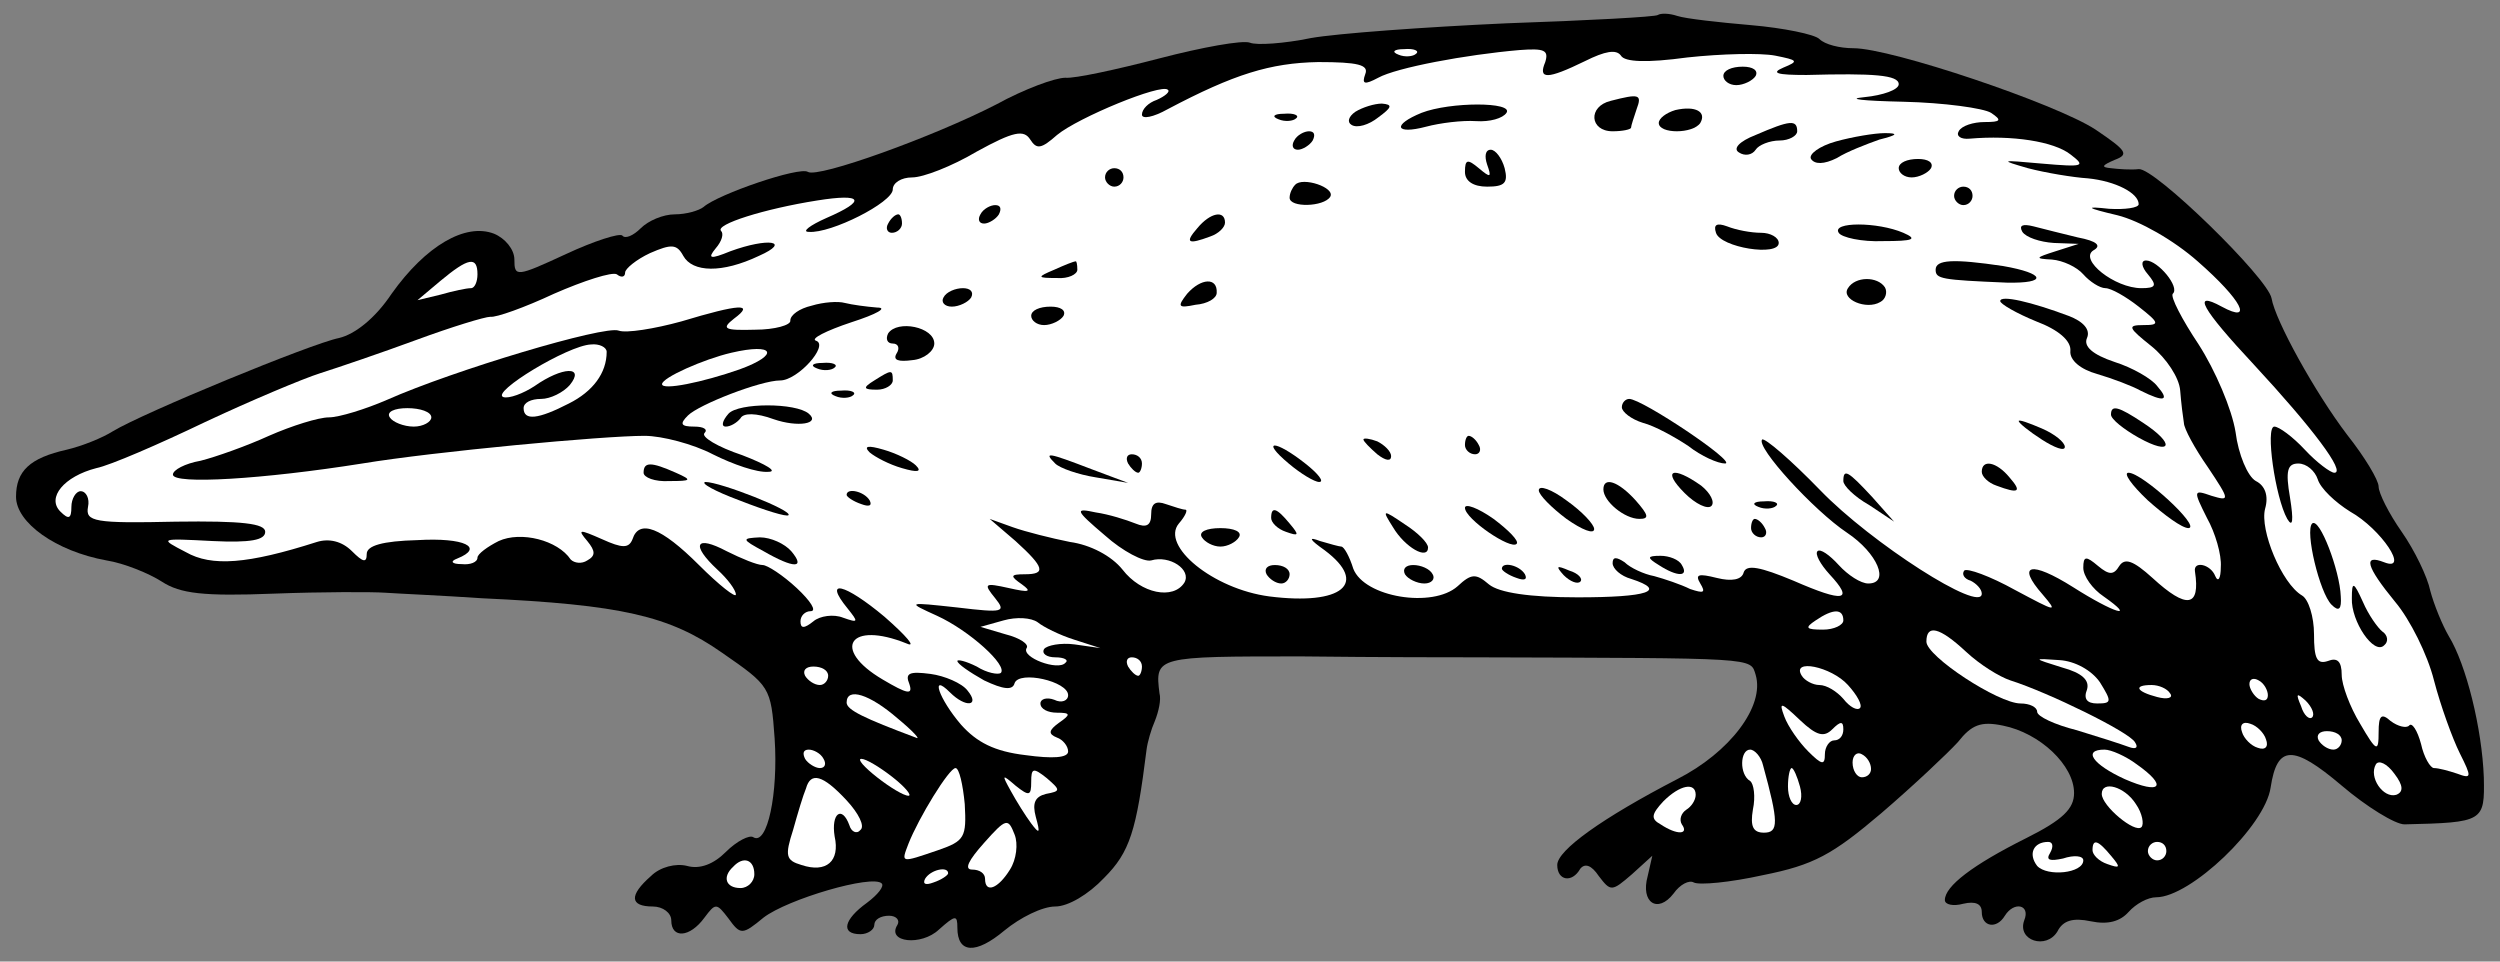 <?xml version="1.0" encoding="UTF-8" standalone="no"?>
<!DOCTYPE svg PUBLIC "-//W3C//DTD SVG 1.1//EN" "http://www.w3.org/Graphics/SVG/1.1/DTD/svg11.dtd">
<svg xmlns:dc="http://purl.org/dc/elements/1.1/" version="1.1" xmlns:xl="http://www.w3.org/1999/xlink" xmlns="http://www.w3.org/2000/svg" viewBox="36 67.5 351 135" width="351" height="135">
  <rect x="36" y="67.5" width="351" height="135" fill="#808080" stroke="none"/>
  <defs>
    <clipPath id="artboard_clip_path">
      <path d="M 36 67.5 L 387 67.5 L 387 202.5 L 36 202.5 Z"/>
    </clipPath>
  </defs>
  <g id="Badger_(2)" stroke="none" stroke-opacity="1" stroke-dasharray="none" fill="none" fill-opacity="1">
    <title>Badger (2)</title>
    <g id="Badger_(2)_Art" clip-path="url(#artboard_clip_path)">
      <title>Art</title>
      <g id="Group_385">
        <g id="Graphic_488">
          <path d="M 268.761 69.605 C 268.502 69.865 258.913 70.383 247.511 70.772 C 236.108 71.29 223.669 72.197 220.041 72.845 C 216.284 73.622 212.397 73.881 211.49 73.493 C 210.453 73.104 204.752 74.14 198.791 75.695 C 192.831 77.25 186.871 78.546 185.575 78.416 C 184.15 78.416 179.874 79.971 175.857 82.174 C 167.046 86.709 150.849 92.54 149.424 91.633 C 148.258 90.855 136.855 94.743 134.782 96.557 C 134.134 97.075 132.32 97.593 130.765 97.593 C 129.081 97.593 127.008 98.5 125.971 99.537 C 124.935 100.573 123.768 101.092 123.38 100.573 C 122.991 100.185 119.363 101.351 115.476 103.165 C 108.479 106.404 108.22 106.404 108.22 103.942 C 108.22 102.517 106.924 100.962 105.369 100.314 C 101.352 98.759 95.781 101.999 90.986 108.737 C 88.654 112.235 85.803 114.438 83.601 114.956 C 79.713 115.733 56.131 125.451 51.855 128.043 C 50.43 128.95 47.579 130.116 45.377 130.634 C 40.194 131.801 38.25 133.615 38.25 137.243 C 38.25 140.871 43.822 144.887 50.948 146.183 C 53.41 146.572 56.909 147.997 58.723 149.163 C 61.314 150.848 64.553 151.237 74.401 150.848 C 81.268 150.589 88.265 150.589 90.079 150.718 C 91.893 150.848 97.983 151.107 103.685 151.496 C 123.25 152.403 129.988 153.958 137.374 159.141 C 144.111 163.805 144.241 163.935 144.759 171.191 C 145.278 178.965 143.723 186.221 141.779 185.055 C 141.261 184.667 139.447 185.574 137.892 187.128 C 136.207 188.813 134.264 189.59 132.45 189.072 C 130.895 188.683 128.692 189.202 127.396 190.497 C 124.287 193.218 124.416 194.773 127.656 194.773 C 129.081 194.773 130.247 195.68 130.247 196.717 C 130.247 199.308 132.839 199.179 134.912 196.328 C 136.467 194.255 136.596 194.255 138.281 196.458 C 139.965 198.79 140.224 198.79 143.204 196.328 C 146.573 193.737 158.494 190.238 159.79 191.534 C 160.179 191.923 159.272 193.089 157.717 194.255 C 154.477 196.587 153.959 198.66 156.81 198.66 C 157.846 198.66 158.753 198.013 158.753 197.365 C 158.753 196.587 159.66 196.069 160.826 196.069 C 161.863 196.069 162.381 196.717 161.993 197.365 C 160.438 199.827 165.361 200.345 167.823 198.013 C 170.156 195.939 170.415 195.939 170.415 197.753 C 170.415 201.381 173.006 201.511 177.023 198.142 C 179.226 196.328 182.336 194.773 184.15 194.773 C 185.964 194.773 188.814 193.089 191.017 190.756 C 194.645 187.128 195.552 184.148 196.977 172.746 C 197.107 171.709 197.625 169.895 198.144 168.729 C 198.662 167.433 199.051 165.749 198.791 164.842 C 198.144 159.659 198.273 159.659 218.746 159.659 C 229.5 159.788 240.514 159.788 242.976 159.788 C 283.014 159.918 281.718 159.788 282.496 162.25 C 283.791 166.656 278.868 173.134 271.482 176.892 C 260.987 182.334 254.637 186.869 254.637 188.942 C 254.637 191.145 256.711 191.534 257.877 189.461 C 258.525 188.683 259.432 188.942 260.468 190.497 C 262.153 192.7 262.282 192.7 265.133 190.238 L 267.984 187.647 L 267.336 190.497 C 266.299 194.255 268.761 195.81 270.964 192.959 C 271.871 191.663 273.166 191.016 273.814 191.404 C 274.592 191.793 278.868 191.404 283.532 190.368 C 290.659 188.942 293.25 187.517 300.118 181.686 C 304.653 177.799 309.447 173.264 310.872 171.709 C 312.816 169.247 314.112 168.729 317.221 169.377 C 322.404 170.413 327.199 174.948 327.199 178.836 C 327.199 181.038 325.644 182.593 320.461 185.185 C 312.945 188.942 309.058 191.923 309.058 193.866 C 309.058 194.514 310.224 194.773 311.65 194.385 C 313.334 193.996 314.241 194.385 314.241 195.551 C 314.241 197.624 316.314 198.013 317.481 196.069 C 318.776 193.996 321.109 194.514 320.202 196.717 C 319.165 199.567 323.311 200.863 324.866 198.272 C 325.644 196.717 327.069 196.328 329.531 196.846 C 331.993 197.365 333.677 196.846 334.843 195.551 C 335.88 194.385 337.564 193.477 338.731 193.477 C 343.525 193.477 354.02 183.5 354.798 178.058 C 355.705 172.098 357.907 171.968 364.775 177.799 C 368.273 180.779 372.29 183.241 373.586 183.241 C 384.729 182.982 384.859 182.852 384.729 176.633 C 384.47 169.766 382.267 160.825 379.805 156.808 C 378.898 155.253 377.732 152.403 377.214 150.459 C 376.825 148.516 375.011 144.758 373.197 142.166 C 371.383 139.575 369.958 136.724 369.958 135.817 C 369.958 134.91 368.014 131.671 365.552 128.561 C 361.017 122.601 355.446 112.494 354.927 109.384 C 354.409 106.534 338.471 90.985 336.269 91.244 C 335.232 91.374 333.418 91.244 332.382 91.115 C 330.956 90.985 331.086 90.726 332.9 89.948 C 334.973 89.171 334.584 88.653 330.179 85.672 C 324.607 82.044 301.543 74.27 296.231 74.27 C 294.287 74.27 292.214 73.752 291.436 72.974 C 290.788 72.326 286.383 71.419 281.848 71.031 C 277.313 70.642 272.648 70.124 271.482 69.735 C 270.316 69.346 269.15 69.346 268.761 69.605 Z" fill="black"/>
        </g>
        <g id="Graphic_487">
          <path d="M 234.813 75.047 C 234.424 75.436 233.258 75.566 232.351 75.177 C 231.314 74.788 231.703 74.4 233.128 74.4 C 234.554 74.27 235.331 74.659 234.813 75.047 Z" fill="#FFFFFF"/>
        </g>
        <g id="Graphic_486">
          <path d="M 252.953 76.214 C 251.916 78.676 253.212 78.676 258.525 76.084 C 261.375 74.659 262.93 74.4 263.578 75.307 C 264.096 76.214 267.206 76.343 272.907 75.566 C 277.702 75.047 283.144 74.918 285.217 75.307 C 288.456 75.954 288.586 76.084 286.383 76.991 C 284.569 77.768 285.476 78.028 289.622 78.028 C 299.081 77.768 302.58 78.028 302.58 79.323 C 302.58 80.101 300.377 80.878 297.785 81.137 C 295.064 81.397 297.526 81.656 303.228 81.785 C 308.929 81.915 314.5 82.692 315.537 83.34 C 317.092 84.377 316.962 84.636 314.63 84.636 C 313.075 84.636 311.391 85.154 311.002 85.932 C 310.613 86.579 311.261 87.098 312.557 86.968 C 318.517 86.45 324.348 87.357 326.68 89.171 C 328.883 90.855 328.624 90.985 322.663 90.467 C 316.833 89.948 316.703 89.948 320.72 91.115 C 323.182 91.762 327.069 92.41 329.142 92.54 C 333.029 92.929 336.269 94.613 336.269 96.168 C 336.269 96.686 334.325 96.945 332.122 96.816 C 328.624 96.427 328.883 96.686 333.289 97.723 C 336.398 98.5 341.192 101.221 344.561 104.201 C 350.781 109.644 352.465 113.012 347.93 110.551 C 343.654 108.218 345.08 110.81 352.465 118.714 C 360.628 127.525 365.423 133.874 363.738 133.874 C 363.22 133.874 361.276 132.448 359.592 130.634 C 357.907 128.82 355.964 127.395 355.316 127.395 C 354.02 127.395 355.446 137.372 357.13 140.352 C 357.907 141.648 358.037 140.612 357.519 137.372 C 356.871 133.615 357.13 132.578 358.685 132.578 C 359.851 132.578 361.017 133.615 361.406 134.781 C 361.795 136.077 363.868 138.02 365.941 139.316 C 370.346 141.778 374.363 147.868 370.735 146.442 C 367.755 145.276 368.144 146.961 372.29 152.014 C 374.363 154.476 376.825 159.4 377.732 163.028 C 378.639 166.526 380.324 171.191 381.36 173.264 C 383.045 176.633 383.045 176.892 380.971 176.115 C 379.805 175.726 378.38 175.337 377.732 175.337 C 377.214 175.337 376.307 173.782 375.918 171.968 C 375.4 170.025 374.622 168.859 374.234 169.377 C 373.845 169.766 372.679 169.506 371.642 168.729 C 370.346 167.563 369.958 167.952 369.958 170.284 C 369.958 173.134 369.699 173.134 367.366 169.118 C 365.941 166.785 364.775 163.676 364.775 162.25 C 364.775 160.307 364.127 159.788 362.831 160.307 C 361.276 160.825 360.888 159.918 360.888 156.549 C 360.888 154.087 360.11 151.625 359.203 151.107 C 356.353 149.423 353.243 141.907 354.02 138.927 C 354.539 137.113 354.02 135.688 352.725 135.04 C 351.558 134.392 350.263 131.282 349.874 128.173 C 349.356 124.933 347.023 119.491 344.691 115.863 C 342.359 112.365 340.674 109.125 341.063 108.737 C 342.099 107.83 338.99 104.072 337.305 104.072 C 336.528 104.072 336.657 104.979 337.564 106.015 C 338.86 107.57 338.731 107.959 336.657 107.959 C 332.9 107.959 327.846 103.942 329.92 102.647 C 331.086 101.999 330.438 101.351 327.717 100.833 C 325.644 100.314 322.923 99.666 321.497 99.278 C 319.942 98.889 319.424 99.148 319.942 100.055 C 320.461 100.833 322.404 101.48 324.348 101.61 L 327.846 101.74 L 324.607 102.776 C 321.757 103.683 321.627 103.813 324.089 103.942 C 325.644 104.072 327.587 104.979 328.494 106.015 C 329.401 107.052 330.827 107.959 331.604 107.959 C 332.382 107.959 334.455 109.125 336.269 110.551 C 339.249 112.883 339.249 113.142 336.917 113.142 C 334.584 113.142 334.843 113.531 338.083 116.122 C 340.156 117.807 341.97 120.528 342.099 122.342 C 342.229 124.026 342.488 126.099 342.618 126.877 C 342.618 127.654 344.173 130.505 345.987 133.096 C 349.096 137.761 349.096 137.891 346.505 137.113 C 343.914 136.206 343.914 136.336 345.857 140.223 C 347.023 142.296 347.93 145.406 347.801 147.09 C 347.801 148.775 347.412 149.293 347.023 148.386 C 346.375 146.702 343.914 146.183 344.173 147.738 C 344.95 152.791 343.007 153.051 338.212 148.645 C 335.491 146.183 334.325 145.794 333.548 146.961 C 332.77 148.256 332.122 148.256 330.567 146.961 C 328.883 145.535 328.494 145.535 328.494 147.22 C 328.494 148.386 329.79 150.2 331.345 151.237 C 336.139 154.606 332.77 153.569 327.069 149.941 C 321.109 146.183 319.035 146.702 322.793 150.977 C 324.996 153.569 324.737 153.439 318.906 150.33 C 315.407 148.386 312.168 147.22 311.779 147.609 C 311.391 148.127 311.779 148.775 312.686 149.034 C 313.464 149.423 314.241 150.2 314.241 150.848 C 314.241 153.698 298.692 143.721 291.566 136.336 C 287.42 132.06 283.791 128.95 283.403 129.209 C 282.496 130.246 290.659 139.186 295.324 142.296 C 299.599 145.147 301.413 149.423 298.304 149.423 C 297.267 149.423 295.453 148.256 294.157 146.831 C 292.862 145.406 291.566 144.499 291.177 144.887 C 290.788 145.276 291.566 146.702 292.862 148.127 C 296.36 151.884 294.935 152.144 287.808 149.034 C 283.144 147.09 281.2 146.702 280.811 147.868 C 280.552 148.904 279.127 149.163 277.054 148.645 C 274.462 147.997 273.944 148.127 274.721 149.423 C 275.499 150.718 275.24 150.848 273.296 150.2 C 272 149.552 269.668 148.775 268.243 148.386 C 266.817 148.127 264.874 147.22 264.096 146.442 C 262.93 145.665 262.412 145.665 262.412 146.572 C 262.412 147.349 263.578 148.386 265.003 148.775 C 270.186 150.459 267.336 151.366 257.488 151.366 C 250.75 151.366 246.474 150.718 245.049 149.552 C 243.235 147.997 242.587 147.997 240.644 149.811 C 237.145 152.921 227.557 151.366 226.002 147.349 C 225.483 145.665 224.706 144.24 224.317 144.24 C 224.058 144.24 222.633 143.851 221.337 143.462 C 219.653 142.814 219.782 143.203 221.985 144.758 C 228.205 149.423 224.447 152.532 214.211 151.237 C 206.307 150.2 198.921 144.11 201.512 141 C 202.419 139.964 202.808 139.057 202.419 139.057 C 202.031 139.057 200.865 138.668 199.698 138.279 C 198.273 137.761 197.625 138.15 197.625 139.705 C 197.625 141.259 196.977 141.648 195.422 141 C 194.127 140.482 191.665 139.705 189.851 139.445 C 186.871 138.798 186.871 139.057 191.147 142.685 C 193.608 144.887 196.589 146.442 197.625 146.183 C 200.217 145.406 203.326 147.479 202.29 149.293 C 200.735 151.755 196.2 150.848 193.608 147.479 C 192.054 145.535 189.073 143.98 186.223 143.592 C 183.631 143.073 180.003 142.166 178.189 141.519 L 174.95 140.352 L 178.578 143.462 C 182.724 147.22 182.854 148.127 179.874 148.127 C 177.8 148.127 177.8 148.386 179.485 149.552 C 180.91 150.589 180.522 150.718 177.671 150.07 C 174.172 149.293 174.043 149.423 175.727 151.496 C 177.282 153.439 176.893 153.569 170.415 152.791 C 163.288 152.014 163.288 152.014 167.564 153.958 C 172.099 156.031 177.541 160.955 176.505 161.991 C 176.116 162.25 174.561 161.991 173.136 161.084 C 171.581 160.307 170.415 160.048 170.415 160.307 C 170.415 160.695 172.099 161.862 174.172 163.028 C 176.893 164.323 178.189 164.453 178.448 163.416 C 179.096 161.602 185.964 163.157 185.964 165.101 C 185.964 165.878 185.057 166.267 184.02 165.749 C 182.983 165.36 182.076 165.619 182.076 166.267 C 182.076 167.045 183.113 167.563 184.409 167.563 C 186.352 167.563 186.352 167.822 184.668 168.988 C 183.243 170.025 183.113 170.543 184.409 171.061 C 185.186 171.32 185.964 172.227 185.964 173.005 C 185.964 173.912 183.761 174.042 180.003 173.523 C 175.598 173.005 173.136 171.709 170.933 169.247 C 167.823 165.619 166.528 161.862 169.378 164.712 C 171.581 166.915 173.654 166.656 171.84 164.453 C 171.063 163.416 168.601 162.38 166.657 162.121 C 163.677 161.732 163.029 161.991 163.677 163.546 C 164.195 165.101 163.418 164.971 159.919 162.898 C 152.663 158.622 155.255 154.606 163.288 157.845 C 164.714 158.493 163.288 156.808 160.179 154.087 C 154.607 149.423 151.497 148.645 154.996 152.921 C 156.55 154.865 156.55 154.994 154.348 154.217 C 153.052 153.698 151.108 153.958 150.201 154.735 C 148.906 155.772 148.387 155.772 148.387 154.735 C 148.387 153.958 149.035 153.31 149.813 153.31 C 150.72 153.31 149.813 151.884 147.869 150.07 C 145.925 148.256 143.723 146.831 143.075 146.831 C 142.297 146.831 140.095 145.924 138.021 144.887 C 133.616 142.555 132.968 143.98 136.726 147.479 C 138.151 148.775 139.317 150.33 139.317 150.977 C 139.317 151.496 136.985 149.682 134.134 146.831 C 128.822 141.519 125.712 140.352 124.805 143.203 C 124.287 144.499 123.38 144.499 120.529 143.203 C 117.29 141.778 117.031 141.778 118.456 143.462 C 119.622 144.887 119.622 145.535 118.456 146.183 C 117.678 146.702 116.642 146.572 116.124 146.054 C 114.31 143.333 109.127 142.037 106.017 143.462 C 104.462 144.24 103.037 145.276 103.037 145.794 C 103.037 146.442 102 146.831 100.834 146.702 C 99.409 146.702 99.149 146.313 100.186 145.924 C 104.073 144.369 101.223 142.944 94.614 143.333 C 89.691 143.462 87.488 144.11 87.488 145.276 C 87.488 146.572 86.97 146.442 85.415 144.887 C 83.989 143.462 82.175 143.073 80.491 143.592 C 70.773 146.702 65.72 147.09 62.092 145.017 C 58.334 143.073 58.334 143.073 65.849 143.462 C 71.162 143.721 73.235 143.333 73.235 142.166 C 73.235 141 69.995 140.612 60.666 140.741 C 49.264 141 47.968 140.741 48.357 138.668 C 48.616 137.502 48.098 136.465 47.32 136.465 C 46.672 136.465 46.024 137.502 46.024 138.668 C 46.024 140.352 45.636 140.482 44.47 139.316 C 42.526 137.372 44.988 134.392 49.523 133.226 C 51.466 132.837 58.334 129.857 64.813 126.747 C 71.162 123.767 78.547 120.657 81.009 119.88 C 83.471 119.102 89.561 117.029 94.485 115.215 C 99.409 113.401 104.073 111.976 104.851 111.976 C 105.628 112.105 109.645 110.68 113.791 108.737 C 117.938 106.922 121.954 105.627 122.602 106.015 C 123.25 106.534 123.768 106.404 123.768 105.756 C 123.768 105.238 125.323 103.942 127.267 103.035 C 130.247 101.74 131.025 101.74 131.932 103.424 C 133.227 105.756 137.374 105.886 142.557 103.424 C 147.221 101.351 143.852 100.833 138.54 102.776 C 135.689 103.942 135.3 103.813 136.467 102.387 C 137.374 101.351 137.633 100.314 137.244 99.926 C 136.337 99.019 143.334 96.816 150.72 95.65 C 157.198 94.613 157.717 95.65 152.015 98.112 C 149.683 99.148 148.517 100.055 149.554 100.055 C 152.663 100.314 161.345 95.909 161.345 94.095 C 161.345 93.188 162.511 92.41 164.066 92.41 C 165.621 92.41 169.637 90.855 173.136 88.782 C 178.319 85.932 179.744 85.672 180.651 87.098 C 181.558 88.523 182.206 88.394 184.409 86.45 C 187.389 83.988 199.051 79.194 199.958 80.101 C 200.346 80.36 199.569 81.008 198.403 81.526 C 197.237 81.915 196.329 82.822 196.329 83.599 C 196.329 84.247 197.884 83.988 199.958 82.822 C 209.287 77.898 214.34 76.343 221.078 76.214 C 226.65 76.214 228.205 76.602 227.686 77.898 C 227.168 79.323 227.557 79.453 229.5 78.416 C 232.092 76.991 241.81 75.177 249.325 74.529 C 252.823 74.27 253.471 74.529 252.953 76.214 Z" fill="#FFFFFF"/>
        </g>
        <g id="Graphic_485">
          <path d="M 103.037 106.015 C 103.037 107.052 102.648 107.959 102.13 107.959 C 101.482 107.959 99.668 108.348 97.854 108.866 L 94.614 109.644 L 97.854 106.922 C 101.741 103.683 103.037 103.424 103.037 106.015 Z" fill="#FFFFFF"/>
        </g>
        <g id="Graphic_484">
          <path d="M 186.871 157.327 L 190.499 158.493 L 186.871 157.974 C 184.927 157.715 182.983 158.104 182.595 158.622 C 182.206 159.27 182.983 159.788 184.15 159.788 C 185.445 159.788 186.093 160.177 185.575 160.566 C 184.538 161.732 179.355 159.788 180.133 158.493 C 180.522 157.974 179.226 157.067 177.153 156.549 L 173.654 155.512 L 176.893 154.606 C 178.708 154.087 180.781 154.217 181.688 154.865 C 182.465 155.512 184.797 156.679 186.871 157.327 Z" fill="#FFFFFF"/>
        </g>
        <g id="Graphic_483">
          <path d="M 294.805 154.606 C 294.805 155.253 293.51 155.901 291.955 155.901 C 289.493 155.901 289.363 155.642 290.918 154.606 C 293.38 152.921 294.805 152.921 294.805 154.606 Z" fill="#FFFFFF"/>
        </g>
        <g id="Graphic_482">
          <path d="M 312.038 159.011 C 313.982 160.825 316.703 162.509 318.258 163.028 C 323.571 164.712 334.973 170.284 335.75 171.709 C 336.269 172.487 335.88 172.746 334.843 172.357 C 333.807 171.968 330.567 170.932 327.587 170.025 C 324.478 169.247 322.016 168.081 322.016 167.433 C 322.016 166.785 320.979 166.267 319.683 166.267 C 316.574 166.267 306.467 159.659 306.467 157.586 C 306.467 155.124 308.281 155.512 312.038 159.011 Z" fill="#FFFFFF"/>
        </g>
        <g id="Graphic_481">
          <path d="M 196.329 161.084 C 196.329 161.732 196.07 162.38 195.811 162.38 C 195.422 162.38 194.775 161.732 194.386 161.084 C 193.997 160.307 194.256 159.788 194.904 159.788 C 195.682 159.788 196.329 160.307 196.329 161.084 Z" fill="#FFFFFF"/>
        </g>
        <g id="Graphic_480">
          <path d="M 330.827 163.287 C 332.511 166.008 332.511 166.267 330.438 166.267 C 329.013 166.267 328.494 165.619 329.013 164.323 C 329.401 163.028 328.365 161.991 325.514 161.214 C 321.368 159.918 321.368 159.918 325.125 160.177 C 327.328 160.307 329.66 161.602 330.827 163.287 Z" fill="#FFFFFF"/>
        </g>
        <g id="Graphic_479">
          <path d="M 152.275 162.38 C 152.275 163.028 151.756 163.676 151.108 163.676 C 150.331 163.676 149.424 163.028 149.035 162.38 C 148.647 161.602 149.165 161.084 150.201 161.084 C 151.368 161.084 152.275 161.602 152.275 162.38 Z" fill="#FFFFFF"/>
        </g>
        <g id="Graphic_478">
          <path d="M 295.453 163.676 C 296.749 165.101 297.526 166.526 297.138 166.915 C 296.749 167.304 295.712 166.785 294.805 165.619 C 293.898 164.583 292.473 163.676 291.436 163.676 C 290.529 163.676 289.363 163.028 288.974 162.38 C 287.42 159.918 293.121 161.084 295.453 163.676 Z" fill="#FFFFFF"/>
        </g>
        <g id="Graphic_477">
          <path d="M 354.409 165.101 C 354.409 165.878 353.891 166.008 353.113 165.619 C 352.465 165.231 351.817 164.194 351.817 163.546 C 351.817 162.769 352.465 162.639 353.113 163.028 C 353.891 163.416 354.409 164.453 354.409 165.101 Z" fill="#FFFFFF"/>
        </g>
        <g id="Graphic_476">
          <path d="M 340.674 164.842 C 341.192 165.49 340.286 165.749 338.86 165.36 C 335.88 164.583 335.491 163.676 338.083 163.676 C 339.119 163.676 340.286 164.194 340.674 164.842 Z" fill="#FFFFFF"/>
        </g>
        <g id="Graphic_475">
          <path d="M 161.993 168.34 C 164.195 170.154 165.361 171.45 164.584 171.061 C 157.328 168.34 154.866 167.174 154.866 166.138 C 154.866 163.935 158.105 164.971 161.993 168.34 Z" fill="#FFFFFF"/>
        </g>
        <g id="Graphic_474">
          <path d="M 360.628 168.211 C 360.24 168.599 359.462 167.952 359.074 166.656 C 358.296 164.842 358.426 164.712 359.721 165.878 C 360.628 166.785 361.017 167.822 360.628 168.211 Z" fill="#FFFFFF"/>
        </g>
        <g id="Graphic_473">
          <path d="M 293.25 169.895 C 294.416 168.729 294.805 168.729 294.805 169.895 C 294.805 170.802 294.287 171.45 293.51 171.45 C 292.862 171.45 292.214 172.357 292.214 173.394 C 292.214 174.948 291.825 174.948 289.881 173.005 C 288.586 171.709 287.031 169.506 286.513 168.081 C 285.735 166.008 285.994 166.008 288.715 168.599 C 291.048 170.802 292.084 171.061 293.25 169.895 Z" fill="#FFFFFF"/>
        </g>
        <g id="Graphic_472">
          <path d="M 354.15 171.32 C 354.539 172.357 354.02 172.875 352.984 172.487 C 352.077 172.227 351.04 171.191 350.781 170.284 C 350.392 169.247 350.911 168.729 351.947 169.118 C 352.854 169.377 353.891 170.413 354.15 171.32 Z" fill="#FFFFFF"/>
        </g>
        <g id="Graphic_471">
          <path d="M 364.775 171.45 C 364.775 172.098 364.257 172.746 363.609 172.746 C 362.831 172.746 361.924 172.098 361.536 171.45 C 361.147 170.673 361.665 170.154 362.702 170.154 C 363.868 170.154 364.775 170.673 364.775 171.45 Z" fill="#FFFFFF"/>
        </g>
        <g id="Graphic_470">
          <path d="M 151.627 174.042 C 152.015 174.689 151.886 175.337 151.108 175.337 C 150.461 175.337 149.424 174.689 149.035 174.042 C 148.647 173.264 148.776 172.746 149.554 172.746 C 150.201 172.746 151.238 173.264 151.627 174.042 Z" fill="#FFFFFF"/>
        </g>
        <g id="Graphic_469">
          <path d="M 283.532 174.948 C 285.735 182.982 285.735 184.407 283.662 184.407 C 282.107 184.407 281.718 183.5 282.107 181.168 C 282.496 179.354 282.237 177.54 281.718 177.151 C 280.163 176.244 280.293 172.746 281.718 172.746 C 282.366 172.746 283.273 173.782 283.532 174.948 Z" fill="#FFFFFF"/>
        </g>
        <g id="Graphic_468">
          <path d="M 298.692 175.467 C 298.692 176.115 298.174 176.633 297.397 176.633 C 296.749 176.633 296.101 175.726 296.101 174.56 C 296.101 173.523 296.749 173.005 297.397 173.394 C 298.174 173.782 298.692 174.689 298.692 175.467 Z" fill="#FFFFFF"/>
        </g>
        <g id="Graphic_467">
          <path d="M 336.01 174.819 C 340.415 177.929 339.378 179.095 334.325 176.892 C 329.79 174.819 328.365 172.746 331.474 172.746 C 332.382 172.746 334.455 173.653 336.01 174.819 Z" fill="#FFFFFF"/>
        </g>
        <g id="Graphic_466">
          <path d="M 161.345 176.633 C 163.159 178.058 164.066 179.224 163.547 179.224 C 162.9 179.224 160.956 178.058 159.142 176.633 C 157.328 175.208 156.291 174.042 156.939 174.042 C 157.587 174.042 159.531 175.208 161.345 176.633 Z" fill="#FFFFFF"/>
        </g>
        <g id="Graphic_465">
          <path d="M 372.42 179.095 C 370.606 179.613 368.532 176.633 369.569 174.819 C 369.958 174.171 371.124 174.689 372.161 176.115 C 373.456 177.799 373.456 178.706 372.42 179.095 Z" fill="#FFFFFF"/>
        </g>
        <g id="Graphic_464">
          <path d="M 171.451 180.391 C 171.711 185.055 171.451 185.574 167.694 186.869 C 162.381 188.683 162.511 188.683 163.547 185.962 C 164.973 182.334 169.249 175.337 170.156 175.337 C 170.674 175.337 171.192 177.67 171.451 180.391 Z" fill="#FFFFFF"/>
        </g>
        <g id="Graphic_463">
          <path d="M 182.854 178.965 C 181.299 179.354 180.91 180.261 181.429 182.205 C 182.076 184.537 181.947 184.667 180.781 183.112 C 180.003 182.075 178.708 180.002 177.93 178.577 C 176.634 176.244 176.634 176.115 178.578 177.799 C 180.522 179.354 180.781 179.224 180.781 177.281 C 180.781 175.337 181.04 175.208 182.983 176.763 C 184.927 178.447 184.927 178.577 182.854 178.965 Z" fill="#FFFFFF"/>
        </g>
        <g id="Graphic_462">
          <path d="M 288.715 177.929 C 289.104 179.354 288.845 180.52 288.197 180.52 C 287.549 180.52 287.031 179.354 287.031 177.929 C 287.031 176.503 287.29 175.337 287.549 175.337 C 287.808 175.337 288.327 176.503 288.715 177.929 Z" fill="#FFFFFF"/>
        </g>
        <g id="Graphic_461">
          <path d="M 154.866 179.872 C 156.55 181.686 157.457 183.5 156.81 184.019 C 156.291 184.667 155.514 184.278 155.255 183.371 C 154.218 180.52 152.663 181.686 153.182 184.926 C 153.959 188.424 152.015 190.109 148.517 188.942 C 146.314 188.295 146.185 187.647 147.351 184.019 C 147.999 181.686 148.776 179.095 149.165 178.188 C 149.813 175.856 151.497 176.244 154.866 179.872 Z" fill="#FFFFFF"/>
        </g>
        <g id="Graphic_460">
          <path d="M 274.074 179.095 C 274.074 179.872 273.426 180.779 272.778 181.168 C 272 181.686 271.741 182.593 272.13 183.241 C 273.166 184.667 271.482 184.796 269.15 183.241 C 267.724 182.464 267.854 181.816 269.538 180.002 C 271.871 177.67 274.074 177.281 274.074 179.095 Z" fill="#FFFFFF"/>
        </g>
        <g id="Graphic_459">
          <path d="M 335.88 180.391 C 336.787 181.686 337.046 183.241 336.657 183.63 C 335.75 184.537 331.086 180.65 331.086 178.965 C 331.086 177.022 334.325 177.929 335.88 180.391 Z" fill="#FFFFFF"/>
        </g>
        <g id="Graphic_458">
          <path d="M 177.8 189.59 C 176.116 192.311 174.302 192.959 174.302 190.886 C 174.302 190.109 173.525 189.59 172.488 189.59 C 171.322 189.59 171.97 188.295 174.172 185.833 C 177.282 182.334 177.541 182.334 178.448 184.667 C 178.967 185.962 178.708 188.165 177.8 189.59 Z" fill="#FFFFFF"/>
        </g>
        <g id="Graphic_457">
          <path d="M 323.83 187.258 C 323.182 188.295 323.83 188.424 325.644 188.035 C 327.199 187.517 328.494 187.647 328.494 188.295 C 328.494 190.109 323.441 190.627 322.016 189.072 C 320.72 187.388 321.497 185.703 323.571 185.703 C 324.218 185.703 324.348 186.351 323.83 187.258 Z" fill="#FFFFFF"/>
        </g>
        <g id="Graphic_456">
          <path d="M 332.382 187.647 C 333.807 189.331 333.677 189.461 331.863 188.813 C 330.697 188.424 329.79 187.517 329.79 186.869 C 329.79 185.185 330.567 185.444 332.382 187.647 Z" fill="#FFFFFF"/>
        </g>
        <g id="Graphic_455">
          <path d="M 340.156 186.999 C 340.156 187.647 339.638 188.295 338.86 188.295 C 338.212 188.295 337.564 187.647 337.564 186.999 C 337.564 186.221 338.212 185.703 338.86 185.703 C 339.638 185.703 340.156 186.221 340.156 186.999 Z" fill="#FFFFFF"/>
        </g>
        <g id="Graphic_454">
          <path d="M 141.909 190.238 C 141.909 191.275 141.002 192.182 139.965 192.182 C 137.892 192.182 137.374 190.627 138.929 189.202 C 140.354 187.647 141.909 188.165 141.909 190.238 Z" fill="#FFFFFF"/>
        </g>
        <g id="Graphic_453">
          <path d="M 169.119 190.109 C 169.119 190.368 168.212 191.016 167.046 191.404 C 166.009 191.793 165.491 191.663 165.88 190.886 C 166.657 189.59 169.119 189.072 169.119 190.109 Z" fill="#FFFFFF"/>
        </g>
        <g id="Graphic_452">
          <path d="M 277.961 78.157 C 277.961 78.805 278.738 79.453 279.775 79.453 C 280.811 79.453 282.107 78.805 282.496 78.157 C 282.885 77.38 282.107 76.861 280.682 76.861 C 279.127 76.861 277.961 77.38 277.961 78.157 Z" fill="black"/>
        </g>
        <g id="Graphic_451">
          <path d="M 262.153 81.656 C 258.913 82.433 259.173 85.932 262.412 85.932 C 263.837 85.932 265.003 85.672 265.003 85.413 C 265.003 85.154 265.392 83.988 265.781 82.822 C 266.558 80.749 266.17 80.619 262.153 81.656 Z" fill="black"/>
        </g>
        <g id="Graphic_450">
          <path d="M 226.261 83.211 C 225.354 83.858 225.095 84.636 225.743 85.025 C 226.52 85.543 228.205 85.025 229.5 83.988 C 231.444 82.563 231.573 82.174 230.019 82.044 C 228.982 82.044 227.298 82.563 226.261 83.211 Z" fill="black"/>
        </g>
        <g id="Graphic_449">
          <path d="M 235.59 83.34 C 231.444 85.025 231.833 86.45 236.238 85.284 C 238.182 84.765 241.291 84.377 243.235 84.506 C 245.179 84.636 246.993 84.118 247.511 83.34 C 248.548 81.785 239.607 81.785 235.59 83.34 Z" fill="black"/>
        </g>
        <g id="Graphic_448">
          <path d="M 271.223 82.951 C 269.927 83.34 268.891 84.118 268.891 84.765 C 268.891 86.32 273.685 86.32 274.721 84.765 C 275.628 83.211 274.074 82.304 271.223 82.951 Z" fill="black"/>
        </g>
        <g id="Graphic_447">
          <path d="M 215.506 84.247 C 216.413 84.636 217.58 84.506 217.968 84.118 C 218.487 83.729 217.709 83.34 216.284 83.47 C 214.858 83.47 214.47 83.858 215.506 84.247 Z" fill="black"/>
        </g>
        <g id="Graphic_446">
          <path d="M 282.496 86.45 C 280.163 87.357 279.256 88.394 280.163 88.912 C 280.941 89.43 281.977 89.301 282.496 88.523 C 282.885 87.875 284.439 87.227 285.865 87.227 C 287.16 87.227 288.327 86.579 288.327 85.932 C 288.327 84.247 287.29 84.377 282.496 86.45 Z" fill="black"/>
        </g>
        <g id="Graphic_445">
          <path d="M 217.709 87.227 C 217.32 87.875 217.45 88.523 218.227 88.523 C 218.875 88.523 219.912 87.875 220.301 87.227 C 220.689 86.45 220.56 85.932 219.782 85.932 C 219.134 85.932 218.098 86.45 217.709 87.227 Z" fill="black"/>
        </g>
        <g id="Graphic_444">
          <path d="M 293.769 87.357 C 291.436 88.005 289.881 89.171 290.27 89.819 C 290.788 90.596 292.084 90.596 293.898 89.689 C 295.324 88.782 298.045 87.746 299.859 87.098 C 302.45 86.45 302.58 86.191 300.636 86.191 C 299.211 86.191 296.101 86.709 293.769 87.357 Z" fill="black"/>
        </g>
        <g id="Graphic_443">
          <path d="M 244.79 90.596 C 245.438 92.41 245.308 92.54 243.624 91.115 C 242.069 89.819 241.68 89.819 241.68 91.633 C 241.68 92.929 242.846 93.706 244.79 93.706 C 247.252 93.706 247.77 93.188 247.252 91.115 C 246.863 89.689 245.956 88.523 245.308 88.523 C 244.531 88.523 244.401 89.43 244.79 90.596 Z" fill="black"/>
        </g>
        <g id="Graphic_442">
          <path d="M 302.58 91.115 C 302.58 91.762 303.357 92.41 304.394 92.41 C 305.43 92.41 306.726 91.762 307.115 91.115 C 307.503 90.337 306.726 89.819 305.301 89.819 C 303.746 89.819 302.58 90.337 302.58 91.115 Z" fill="black"/>
        </g>
        <g id="Graphic_441">
          <path d="M 191.147 92.41 C 191.147 93.058 191.794 93.706 192.442 93.706 C 193.22 93.706 193.738 93.058 193.738 92.41 C 193.738 91.633 193.22 91.115 192.442 91.115 C 191.794 91.115 191.147 91.633 191.147 92.41 Z" fill="black"/>
        </g>
        <g id="Graphic_440">
          <path d="M 217.839 93.447 C 217.45 93.836 217.061 94.613 217.061 95.261 C 217.061 96.686 221.855 96.557 222.762 95.131 C 223.54 93.836 218.875 92.281 217.839 93.447 Z" fill="black"/>
        </g>
        <g id="Graphic_439">
          <path d="M 310.354 95.002 C 310.354 95.65 311.002 96.297 311.65 96.297 C 312.427 96.297 312.945 95.65 312.945 95.002 C 312.945 94.224 312.427 93.706 311.65 93.706 C 311.002 93.706 310.354 94.224 310.354 95.002 Z" fill="black"/>
        </g>
        <g id="Graphic_438">
          <path d="M 173.654 97.593 C 173.265 98.241 173.395 98.889 174.172 98.889 C 174.82 98.889 175.857 98.241 176.246 97.593 C 176.634 96.816 176.505 96.297 175.727 96.297 C 175.079 96.297 174.043 96.816 173.654 97.593 Z" fill="black"/>
        </g>
        <g id="Graphic_437">
          <path d="M 160.697 98.889 C 160.308 99.537 160.567 100.185 161.215 100.185 C 161.993 100.185 162.64 99.537 162.64 98.889 C 162.64 98.112 162.381 97.593 162.122 97.593 C 161.733 97.593 161.086 98.112 160.697 98.889 Z" fill="black"/>
        </g>
        <g id="Graphic_436">
          <path d="M 204.104 99.537 C 202.29 101.61 202.808 101.869 205.918 100.703 C 207.084 100.314 207.991 99.407 207.991 98.759 C 207.991 96.945 205.918 97.334 204.104 99.537 Z" fill="black"/>
        </g>
        <g id="Graphic_435">
          <path d="M 276.924 100.185 C 277.572 102.258 285.735 103.554 285.735 101.61 C 285.735 100.833 284.569 100.185 283.273 100.185 C 281.848 100.185 279.775 99.796 278.479 99.278 C 277.054 98.759 276.535 99.019 276.924 100.185 Z" fill="black"/>
        </g>
        <g id="Graphic_434">
          <path d="M 294.157 100.185 C 294.546 100.833 297.397 101.48 300.377 101.351 C 304.653 101.351 305.301 101.092 303.228 100.185 C 299.599 98.63 293.121 98.63 294.157 100.185 Z" fill="black"/>
        </g>
        <g id="Graphic_433">
          <path d="M 184.02 105.368 C 181.558 106.404 181.558 106.534 184.409 106.534 C 185.964 106.663 187.259 106.015 187.259 105.368 C 187.259 104.59 187.13 104.072 187 104.201 C 186.741 104.201 185.445 104.72 184.02 105.368 Z" fill="black"/>
        </g>
        <g id="Graphic_432">
          <path d="M 307.763 105.368 C 307.763 106.663 308.54 106.793 317.74 107.182 C 323.571 107.311 323.182 105.886 317.221 104.849 C 310.224 103.813 307.763 103.942 307.763 105.368 Z" fill="black"/>
        </g>
        <g id="Graphic_431">
          <path d="M 202.679 108.737 C 201.253 110.551 201.383 110.81 203.845 110.291 C 205.529 110.162 206.825 109.384 206.825 108.607 C 206.954 106.404 204.622 106.534 202.679 108.737 Z" fill="black"/>
        </g>
        <g id="Graphic_430">
          <path d="M 295.453 107.959 C 294.416 109.514 298.045 111.069 299.988 109.903 C 300.766 109.514 301.025 108.477 300.636 107.83 C 299.599 106.275 296.49 106.275 295.453 107.959 Z" fill="black"/>
        </g>
        <g id="Graphic_429">
          <path d="M 168.471 109.255 C 168.083 109.903 168.601 110.551 169.637 110.551 C 170.674 110.551 171.97 109.903 172.358 109.255 C 172.747 108.477 172.229 107.959 171.192 107.959 C 170.156 107.959 168.86 108.477 168.471 109.255 Z" fill="black"/>
        </g>
        <g id="Graphic_428">
          <path d="M 149.942 110.421 C 148.258 110.81 146.962 111.717 146.962 112.494 C 147.092 113.142 144.759 113.79 142.038 113.79 C 137.633 113.919 137.244 113.66 139.058 112.235 C 142.038 110.032 139.835 110.162 131.672 112.624 C 127.915 113.66 123.898 114.308 122.861 113.919 C 120.918 113.142 99.668 119.491 90.338 123.637 C 87.358 124.933 83.601 126.099 82.175 126.099 C 80.75 126.099 76.992 127.266 73.753 128.691 C 70.643 130.116 66.238 131.671 64.165 132.189 C 61.962 132.578 60.277 133.485 60.277 134.133 C 60.277 135.558 72.976 134.781 86.84 132.578 C 97.076 130.894 120.659 128.691 126.489 128.691 C 128.951 128.691 133.357 129.857 136.078 131.282 C 138.929 132.708 142.297 133.874 143.852 133.744 C 145.278 133.744 143.593 132.708 140.224 131.412 C 136.726 130.246 134.393 128.82 134.912 128.302 C 135.43 127.784 134.782 127.395 133.486 127.395 C 131.543 127.395 131.413 127.006 132.579 125.84 C 134.134 124.285 142.816 120.916 145.537 120.916 C 147.999 120.916 152.404 115.993 150.59 115.345 C 149.683 115.086 152.015 113.919 155.514 112.753 C 159.142 111.587 160.697 110.68 159.142 110.68 C 157.587 110.551 155.643 110.291 154.607 110.032 C 153.7 109.773 151.627 109.903 149.942 110.421 Z" fill="black"/>
        </g>
        <g id="Graphic_427">
          <path d="M 121.177 116.9 C 121.177 119.88 119.233 122.471 115.864 124.156 C 111.589 126.359 109.515 126.618 109.515 124.804 C 109.515 124.026 110.552 123.508 111.977 123.508 C 113.273 123.508 115.087 122.601 115.994 121.564 C 118.197 118.843 114.957 118.973 111.07 121.694 C 109.515 122.73 107.442 123.508 106.665 123.249 C 104.851 122.601 115.735 115.993 118.974 115.863 C 120.14 115.733 121.177 116.252 121.177 116.9 Z" fill="#FFFFFF"/>
        </g>
        <g id="Graphic_426">
          <path d="M 139.835 119.362 C 134.653 121.176 128.951 122.342 128.951 121.435 C 128.951 120.528 134.782 117.936 138.669 117.029 C 144.759 115.604 145.537 117.288 139.835 119.362 Z" fill="#FFFFFF"/>
        </g>
        <g id="Graphic_425">
          <path d="M 96.558 126.099 C 96.558 126.747 95.392 127.395 94.096 127.395 C 92.671 127.395 91.116 126.747 90.727 126.099 C 90.209 125.322 91.375 124.804 93.189 124.804 C 95.003 124.804 96.558 125.322 96.558 126.099 Z" fill="#FFFFFF"/>
        </g>
        <g id="Graphic_424">
          <path d="M 316.833 109.773 C 316.833 110.162 319.035 111.458 321.886 112.624 C 324.996 113.79 326.81 115.345 326.68 116.77 C 326.551 118.066 328.106 119.362 330.438 120.009 C 332.641 120.657 335.362 121.694 336.528 122.342 C 339.897 124.026 340.674 123.767 338.86 121.694 C 338.083 120.657 335.362 119.102 332.9 118.325 C 329.79 117.288 328.494 116.122 329.013 114.956 C 329.531 113.79 328.494 112.624 326.421 111.846 C 321.238 109.903 316.833 108.866 316.833 109.773 Z" fill="black"/>
        </g>
        <g id="Graphic_423">
          <path d="M 180.781 111.846 C 180.781 112.494 181.558 113.142 182.595 113.142 C 183.631 113.142 184.927 112.494 185.316 111.846 C 185.704 111.069 184.927 110.551 183.502 110.551 C 181.947 110.551 180.781 111.069 180.781 111.846 Z" fill="black"/>
        </g>
        <g id="Graphic_422">
          <path d="M 160.697 114.308 C 160.308 115.086 160.567 115.733 161.345 115.733 C 162.122 115.733 162.381 116.381 161.863 117.159 C 161.345 118.066 162.122 118.325 164.066 118.066 C 165.75 117.936 167.175 116.77 167.175 115.733 C 167.175 113.401 161.993 112.365 160.697 114.308 Z" fill="black"/>
        </g>
        <g id="Graphic_421">
          <path d="M 150.72 119.232 C 151.627 119.621 152.793 119.491 153.182 119.102 C 153.7 118.714 152.922 118.325 151.497 118.455 C 150.072 118.455 149.683 118.843 150.72 119.232 Z" fill="black"/>
        </g>
        <g id="Graphic_420">
          <path d="M 158.753 120.916 C 157.069 121.953 157.198 122.212 159.142 122.212 C 160.308 122.212 161.345 121.564 161.345 120.916 C 161.345 119.362 161.215 119.362 158.753 120.916 Z" fill="black"/>
        </g>
        <g id="Graphic_419">
          <path d="M 153.311 123.119 C 154.218 123.508 155.384 123.378 155.773 122.99 C 156.291 122.601 155.514 122.212 154.089 122.342 C 152.663 122.342 152.275 122.73 153.311 123.119 Z" fill="black"/>
        </g>
        <g id="Graphic_418">
          <path d="M 138.281 125.581 C 137.374 126.618 137.244 127.395 137.892 127.395 C 138.54 127.395 139.447 126.877 139.965 126.229 C 140.354 125.451 142.168 125.451 144.63 126.359 C 147.999 127.525 151.238 127.006 149.554 125.581 C 147.739 124.026 139.706 124.026 138.281 125.581 Z" fill="black"/>
        </g>
        <g id="Graphic_417">
          <path d="M 263.708 124.674 C 263.708 125.322 265.003 126.359 266.688 126.877 C 268.243 127.266 271.093 128.82 273.037 130.116 C 274.851 131.541 277.183 132.578 278.22 132.578 C 279.904 132.448 266.558 123.508 264.744 123.508 C 264.226 123.508 263.708 124.026 263.708 124.674 Z" fill="black"/>
        </g>
        <g id="Graphic_416">
          <path d="M 332.382 125.711 C 332.382 126.359 334.196 127.784 336.269 128.95 C 340.933 131.541 341.452 129.857 336.917 126.877 C 333.418 124.544 332.382 124.285 332.382 125.711 Z" fill="black"/>
        </g>
        <g id="Graphic_415">
          <path d="M 319.424 126.618 C 319.424 126.877 320.849 128.043 322.663 129.209 C 324.478 130.375 325.903 130.894 325.903 130.246 C 325.903 129.598 324.478 128.432 322.663 127.654 C 320.849 126.877 319.424 126.359 319.424 126.618 Z" fill="black"/>
        </g>
        <g id="Graphic_414">
          <path d="M 227.427 129.209 C 227.427 129.468 228.334 130.375 229.371 131.282 C 230.537 132.189 231.314 132.319 231.314 131.541 C 231.314 130.894 230.407 129.987 229.371 129.468 C 228.334 129.08 227.427 128.95 227.427 129.209 Z" fill="black"/>
        </g>
        <g id="Graphic_413">
          <path d="M 241.68 129.987 C 241.68 130.634 242.328 131.282 243.105 131.282 C 243.753 131.282 244.012 130.634 243.624 129.987 C 243.235 129.209 242.587 128.691 242.198 128.691 C 241.939 128.691 241.68 129.209 241.68 129.987 Z" fill="black"/>
        </g>
        <g id="Graphic_412">
          <path d="M 158.105 131.023 C 158.883 131.671 160.826 132.708 162.64 133.226 C 164.843 133.874 165.491 133.744 164.584 132.837 C 163.936 132.189 161.863 131.153 160.049 130.634 C 157.846 129.987 157.198 130.116 158.105 131.023 Z" fill="black"/>
        </g>
        <g id="Graphic_411">
          <path d="M 216.932 132.578 C 218.616 134.003 220.56 135.169 221.208 135.169 C 221.985 135.169 221.078 134.003 219.264 132.578 C 214.988 129.209 212.915 129.209 216.932 132.578 Z" fill="black"/>
        </g>
        <g id="Graphic_410">
          <path d="M 184.15 132.578 C 184.797 133.226 187.389 134.133 189.851 134.522 L 194.386 135.299 L 189.203 133.355 C 183.113 131.023 182.465 130.894 184.15 132.578 Z" fill="black"/>
        </g>
        <g id="Graphic_409">
          <path d="M 194.386 132.578 C 194.775 133.226 195.422 133.874 195.811 133.874 C 196.07 133.874 196.329 133.226 196.329 132.578 C 196.329 131.801 195.682 131.282 194.904 131.282 C 194.256 131.282 193.997 131.801 194.386 132.578 Z" fill="black"/>
        </g>
        <g id="Graphic_408">
          <path d="M 126.36 133.874 C 126.36 134.522 127.915 135.169 129.988 135.04 C 133.098 135.04 133.227 134.91 130.895 133.874 C 127.396 132.319 126.36 132.319 126.36 133.874 Z" fill="black"/>
        </g>
        <g id="Graphic_407">
          <path d="M 314.241 133.744 C 314.241 134.392 315.148 135.299 316.314 135.688 C 319.424 136.854 319.942 136.595 318.128 134.522 C 316.314 132.319 314.241 131.93 314.241 133.744 Z" fill="black"/>
        </g>
        <g id="Graphic_406">
          <path d="M 272.519 136.724 C 274.074 138.279 275.758 139.057 276.276 138.538 C 276.795 138.02 276.147 136.724 274.851 135.688 C 270.834 132.837 269.279 133.485 272.519 136.724 Z" fill="black"/>
        </g>
        <g id="Graphic_405">
          <path d="M 294.805 135.04 C 294.805 135.688 296.36 137.243 298.433 138.409 L 301.932 140.741 L 298.822 137.243 C 295.453 133.615 294.805 133.226 294.805 135.04 Z" fill="black"/>
        </g>
        <g id="Graphic_404">
          <path d="M 337.564 137.761 C 339.897 139.834 342.359 141.648 343.266 141.648 C 345.08 141.519 336.787 133.874 334.843 133.874 C 334.066 133.874 335.232 135.558 337.564 137.761 Z" fill="black"/>
        </g>
        <g id="Graphic_403">
          <path d="M 139.835 137.761 C 143.464 139.186 146.444 140.093 146.703 139.834 C 147.351 139.186 137.114 135.169 135.041 135.169 C 134.264 135.299 136.337 136.465 139.835 137.761 Z" fill="black"/>
        </g>
        <g id="Graphic_402">
          <path d="M 252.046 136.336 C 252.046 136.984 253.86 138.798 255.933 140.352 C 258.136 141.907 259.82 142.555 259.82 141.778 C 259.82 141.13 258.136 139.316 255.933 137.761 C 253.86 136.206 252.046 135.558 252.046 136.336 Z" fill="black"/>
        </g>
        <g id="Graphic_401">
          <path d="M 261.116 136.206 C 261.116 137.891 264.096 140.352 266.17 140.352 C 267.595 140.352 267.465 139.834 265.651 137.761 C 263.189 135.04 261.116 134.392 261.116 136.206 Z" fill="black"/>
        </g>
        <g id="Graphic_400">
          <path d="M 154.866 136.984 C 154.866 137.243 155.773 137.891 156.939 138.279 C 157.976 138.668 158.494 138.538 158.105 137.761 C 157.328 136.465 154.866 135.947 154.866 136.984 Z" fill="black"/>
        </g>
        <g id="Graphic_399">
          <path d="M 241.68 138.798 C 241.68 140.352 248.159 144.758 248.936 143.851 C 249.325 143.462 247.77 141.907 245.697 140.352 C 243.494 138.798 241.68 138.15 241.68 138.798 Z" fill="black"/>
        </g>
        <g id="Graphic_398">
          <path d="M 282.885 138.668 C 283.791 139.057 284.958 138.927 285.346 138.538 C 285.865 138.15 285.087 137.761 283.662 137.891 C 282.237 137.891 281.848 138.279 282.885 138.668 Z" fill="black"/>
        </g>
        <g id="Graphic_397">
          <path d="M 214.47 140.223 C 214.47 140.871 215.377 141.778 216.543 142.166 C 218.357 142.814 218.487 142.685 217.061 141 C 215.247 138.798 214.47 138.538 214.47 140.223 Z" fill="black"/>
        </g>
        <g id="Graphic_396">
          <path d="M 231.573 141.519 C 233.258 144.369 236.497 146.183 236.497 144.369 C 236.497 143.721 235.072 142.296 233.258 141.13 C 230.019 138.927 230.019 139.057 231.573 141.519 Z" fill="black"/>
        </g>
        <g id="Graphic_395">
          <path d="M 281.848 141.648 C 281.848 142.296 282.496 142.944 283.273 142.944 C 283.921 142.944 284.18 142.296 283.791 141.648 C 283.403 140.871 282.755 140.352 282.366 140.352 C 282.107 140.352 281.848 140.871 281.848 141.648 Z" fill="black"/>
        </g>
        <g id="Graphic_394">
          <path d="M 360.628 141 C 359.592 142.037 361.665 150.718 363.35 152.403 C 364.386 153.439 364.775 153.051 364.645 151.237 C 364.516 147.609 361.665 140.093 360.628 141 Z" fill="black"/>
        </g>
        <g id="Graphic_393">
          <path d="M 204.752 142.944 C 205.14 143.592 206.307 144.24 207.343 144.24 C 208.38 144.24 209.546 143.592 209.935 142.944 C 210.453 142.166 209.287 141.648 207.343 141.648 C 205.4 141.648 204.233 142.166 204.752 142.944 Z" fill="black"/>
        </g>
        <g id="Graphic_392">
          <path d="M 143.204 144.887 C 147.48 147.349 149.165 147.349 147.092 144.887 C 146.185 143.851 144.241 142.944 142.686 142.944 C 140.095 143.073 140.095 143.203 143.204 144.887 Z" fill="black"/>
        </g>
        <g id="Graphic_391">
          <path d="M 268.891 146.831 C 271.482 148.516 273.166 148.516 272.13 146.831 C 271.741 146.054 270.316 145.535 269.15 145.535 C 267.206 145.535 267.206 145.794 268.891 146.831 Z" fill="black"/>
        </g>
        <g id="Graphic_390">
          <path d="M 213.822 148.127 C 214.211 148.775 215.118 149.423 215.895 149.423 C 216.543 149.423 217.061 148.775 217.061 148.127 C 217.061 147.349 216.154 146.831 214.988 146.831 C 213.951 146.831 213.433 147.349 213.822 148.127 Z" fill="black"/>
        </g>
        <g id="Graphic_389">
          <path d="M 233.258 148.127 C 233.647 148.775 234.942 149.423 235.979 149.423 C 237.016 149.423 237.534 148.775 237.145 148.127 C 236.756 147.349 235.461 146.831 234.424 146.831 C 233.387 146.831 232.869 147.349 233.258 148.127 Z" fill="black"/>
        </g>
        <g id="Graphic_388">
          <path d="M 246.863 147.349 C 246.863 147.609 247.77 148.256 248.936 148.645 C 249.973 149.034 250.491 148.904 250.102 148.127 C 249.325 146.831 246.863 146.313 246.863 147.349 Z" fill="black"/>
        </g>
        <g id="Graphic_387">
          <path d="M 255.544 148.256 C 256.452 149.163 257.488 149.552 257.877 149.163 C 258.266 148.775 257.618 147.997 256.322 147.609 C 254.508 146.831 254.378 146.961 255.544 148.256 Z" fill="black"/>
        </g>
        <g id="Graphic_386">
          <path d="M 366.2 151.496 C 366.071 154.735 369.31 159.529 370.735 158.104 C 371.383 157.586 371.253 156.679 370.476 156.16 C 369.828 155.642 368.532 153.828 367.755 152.014 C 366.459 149.163 366.2 149.034 366.2 151.496 Z" fill="black"/>
        </g>
      </g>
    </g>
  </g>
</svg>
